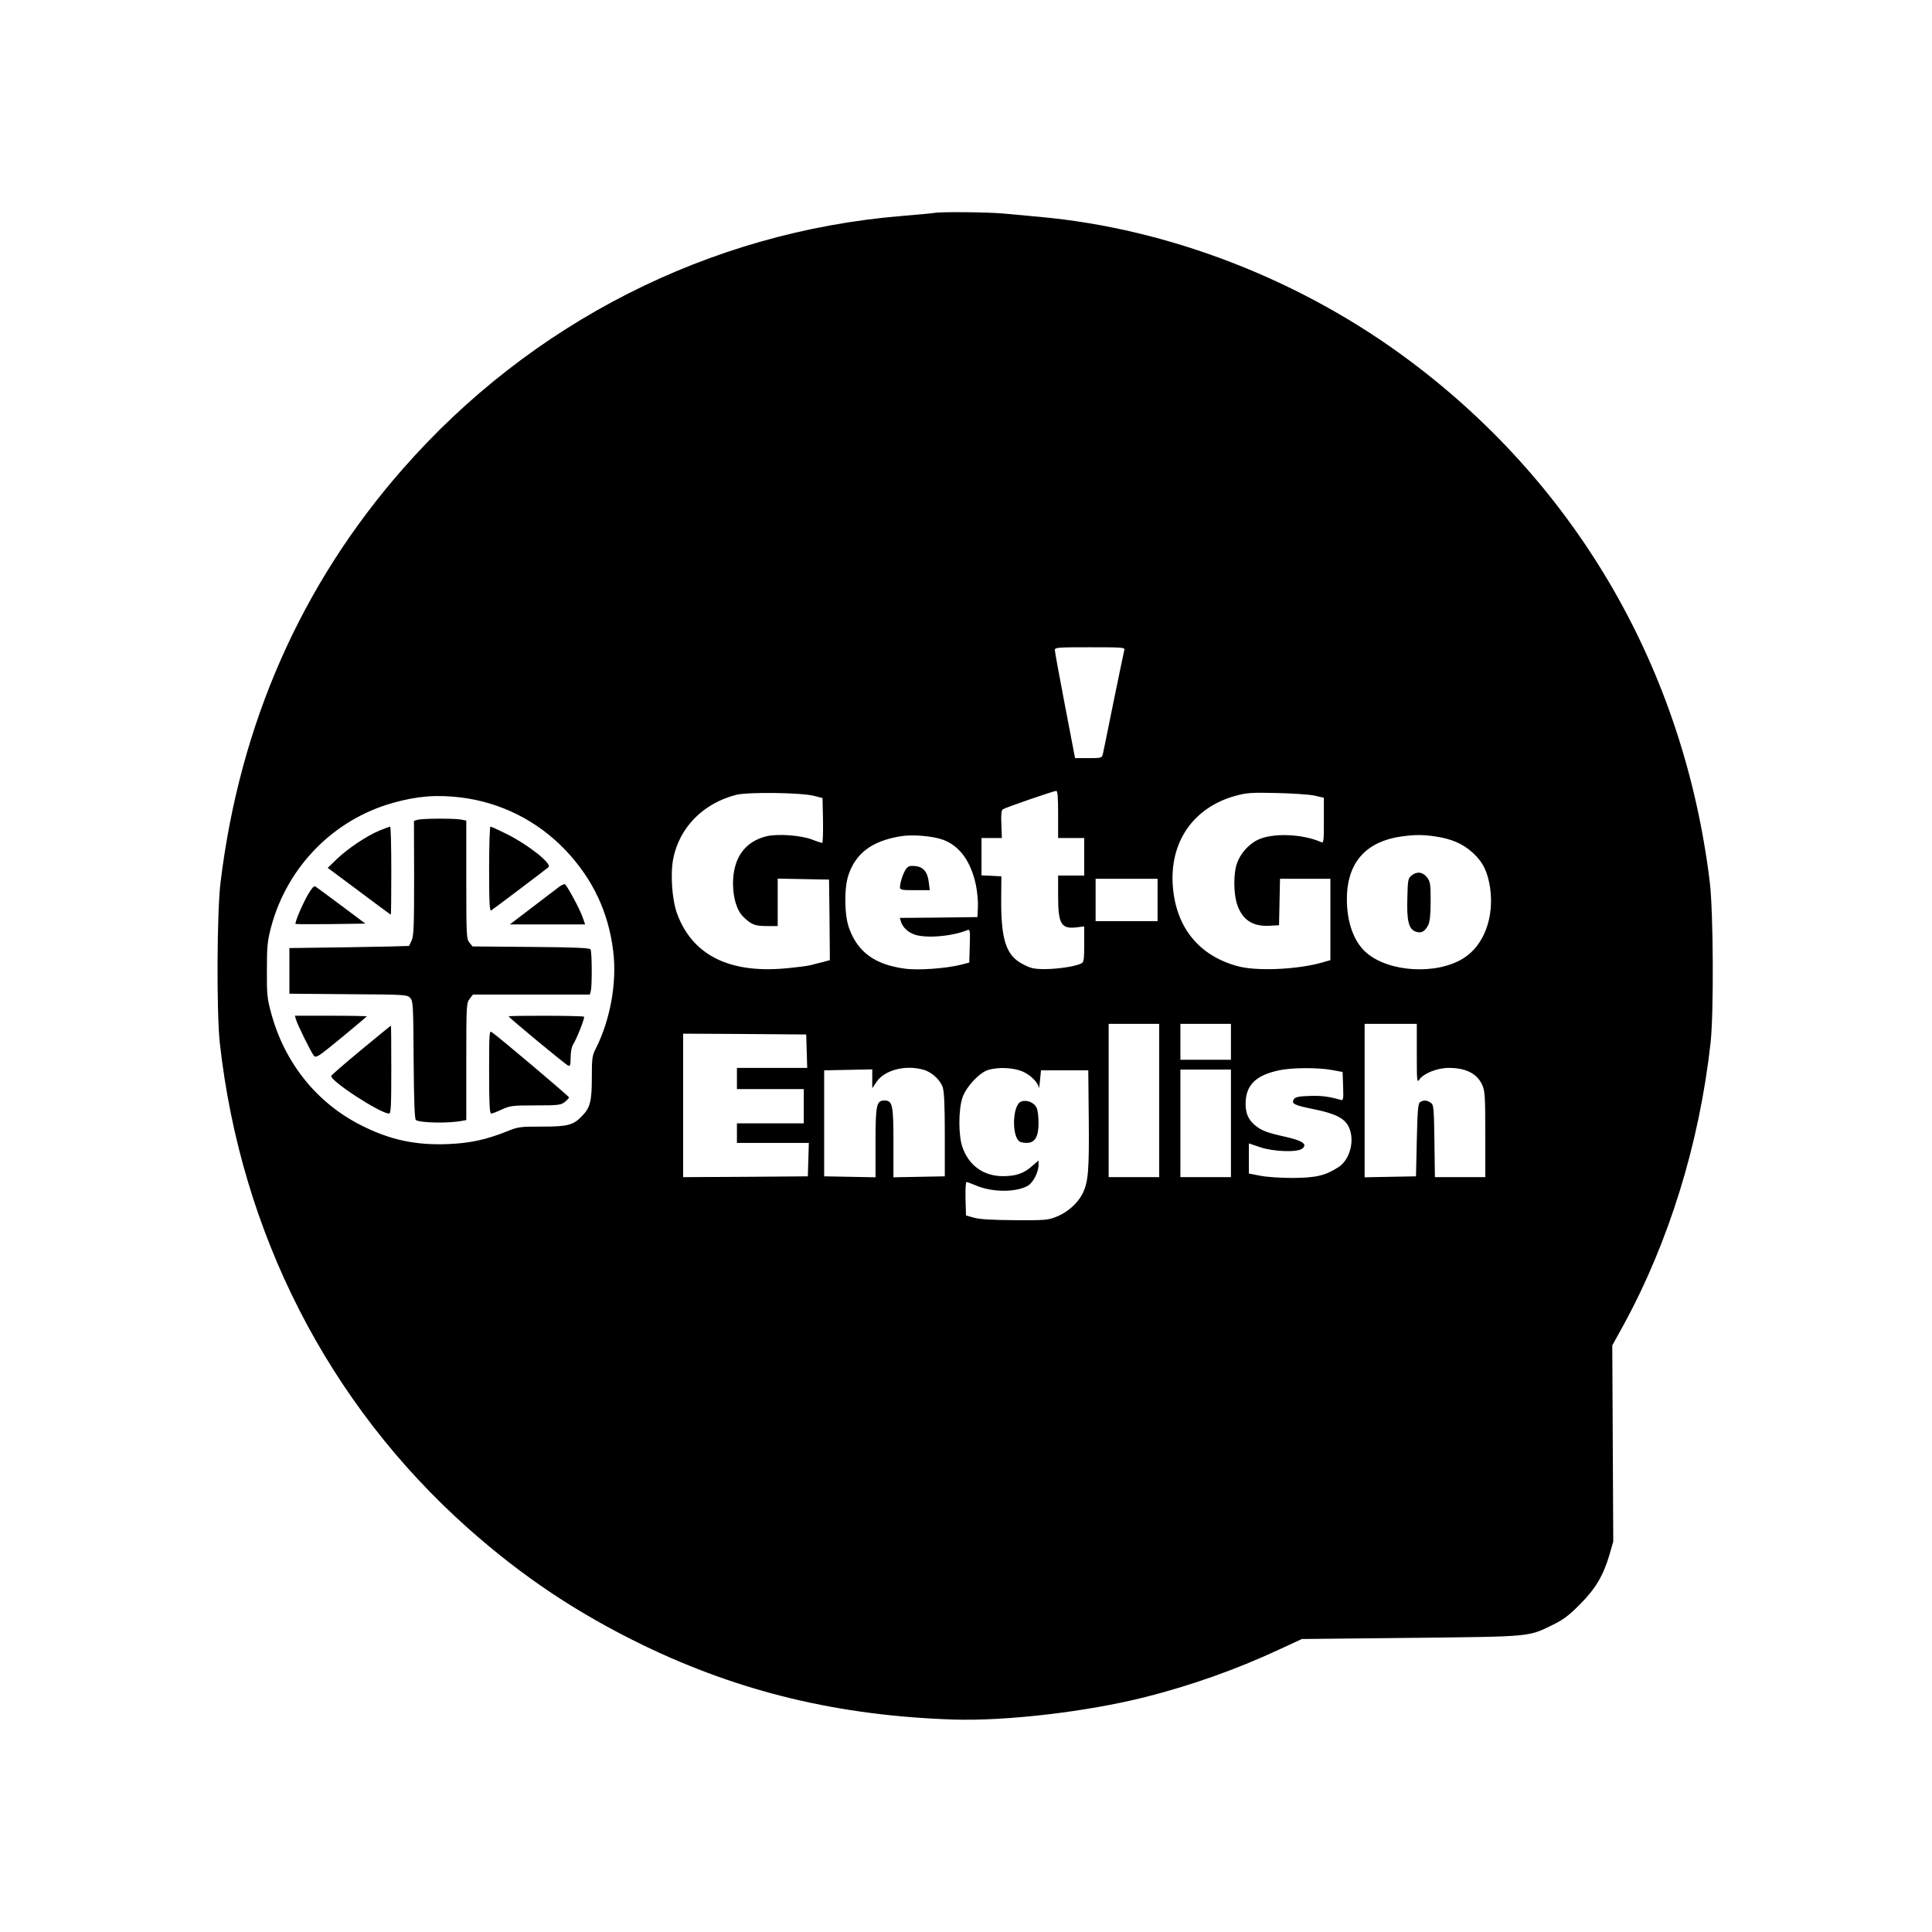 <?xml version="1.0" standalone="no"?>
<!DOCTYPE svg PUBLIC "-//W3C//DTD SVG 20010904//EN"
 "http://www.w3.org/TR/2001/REC-SVG-20010904/DTD/svg10.dtd">
<svg version="1.0" xmlns="http://www.w3.org/2000/svg"
 width="1185pt" height="1185pt" viewBox="0 0 1185 1185"
 preserveAspectRatio="xMidYMid meet">
<g transform="translate(0,1185) scale(0.1,-0.1)"
fill="#000000" stroke="none">
<path d="M5730 10544 c-8 -2 -100 -10 -203 -19 -1176 -98 -2270 -653 -3058
-1553 -622 -709 -998 -1563 -1116 -2532 -23 -184 -25 -798 -5 -985 129 -1166
665 -2215 1522 -2978 335 -298 670 -521 1075 -718 596 -288 1202 -433 1905
-456 324 -10 816 48 1171 137 281 71 559 169 819 290 l145 67 667 7 c742 8
721 6 868 78 68 33 102 58 170 127 97 97 145 179 182 306 l23 80 -3 601 -3
602 68 123 c280 513 466 1114 535 1734 20 186 17 800 -5 985 -158 1293 -805
2420 -1832 3191 -662 498 -1480 817 -2280 889 -66 6 -164 15 -218 20 -91 9
-393 12 -427 4z m1166 -2681 c-3 -10 -32 -153 -66 -317 -33 -165 -63 -310 -66
-323 -6 -22 -11 -23 -88 -23 l-82 0 -62 323 c-34 177 -62 330 -62 340 0 16 17
17 216 17 200 0 215 -1 210 -17z m-406 -1008 l0 -145 80 0 80 0 0 -115 0 -115
-80 0 -80 0 0 -125 c0 -176 19 -206 121 -192 l39 5 0 -109 c0 -93 -2 -110 -17
-118 -35 -18 -139 -34 -220 -35 -71 0 -89 4 -139 30 -105 54 -136 152 -133
419 l1 120 -61 3 -61 3 0 114 0 115 63 0 62 0 -3 84 c-3 61 0 86 9 92 16 11
309 112 327 113 9 1 12 -34 12 -144z m-1495 113 l50 -13 3 -137 c1 -76 -1
-138 -5 -138 -4 0 -33 9 -63 21 -69 26 -209 36 -278 20 -134 -33 -206 -134
-206 -291 1 -93 24 -167 67 -207 47 -45 69 -53 141 -53 l66 0 0 145 0 146 158
-3 157 -3 3 -247 2 -247 -40 -11 c-22 -5 -57 -14 -78 -20 -21 -5 -92 -14 -159
-20 -344 -30 -567 84 -660 336 -31 85 -42 241 -24 336 38 193 184 341 387 393
74 18 402 14 479 -7z m3068 2 l57 -13 0 -139 c0 -130 -1 -140 -17 -133 -115
51 -297 57 -386 15 -58 -27 -111 -87 -131 -148 -20 -58 -20 -174 -1 -240 31
-102 96 -147 205 -140 l55 3 3 143 3 142 154 0 155 0 0 -250 0 -249 -52 -15
c-152 -43 -401 -54 -517 -22 -236 64 -376 235 -397 485 -23 276 125 490 388
561 63 17 97 20 248 16 96 -2 201 -9 233 -16z m-5238 -11 c246 -30 471 -143
642 -322 167 -175 265 -380 294 -620 24 -192 -17 -421 -107 -599 -22 -43 -24
-60 -24 -178 0 -143 -10 -183 -58 -233 -55 -58 -87 -67 -246 -67 -138 0 -148
-1 -221 -31 -123 -49 -220 -70 -351 -76 -199 -9 -359 24 -535 113 -275 137
-474 385 -556 691 -24 87 -27 116 -26 263 0 146 3 176 26 265 99 368 381 657
745 760 148 42 269 52 417 34z m2960 -260 c102 -38 170 -133 201 -278 8 -41
14 -101 12 -135 l-3 -61 -238 -3 -238 -2 7 -23 c10 -34 43 -65 83 -79 71 -25
232 -11 324 27 16 7 18 0 15 -96 l-3 -103 -50 -13 c-92 -23 -264 -36 -347 -24
-182 25 -287 101 -340 248 -29 78 -31 243 -5 323 45 137 145 212 322 241 74
12 198 1 260 -22z m3017 21 c101 -15 171 -45 232 -101 62 -57 91 -116 106
-217 25 -181 -39 -351 -163 -429 -165 -104 -459 -87 -598 35 -82 72 -125 207
-117 363 12 199 125 318 330 348 87 12 132 12 210 1z m-1702 -390 l0 -130
-190 0 -190 0 0 130 0 130 190 0 190 0 0 -130z m10 -1230 l0 -470 -155 0 -155
0 0 470 0 470 155 0 155 0 0 -470z m440 360 l0 -110 -155 0 -155 0 0 110 0
110 155 0 155 0 0 -110z m1140 -72 c0 -172 1 -181 16 -159 27 38 110 71 180
71 105 0 174 -35 205 -104 17 -37 19 -69 19 -303 l0 -263 -154 0 -155 0 -3
221 c-3 205 -4 222 -22 235 -23 16 -45 18 -66 4 -12 -8 -16 -49 -20 -232 l-5
-223 -157 -3 -158 -3 0 471 0 470 160 0 160 0 0 -182z m-3742 15 l3 -103 -216
0 -215 0 0 -65 0 -65 205 0 205 0 0 -105 0 -105 -205 0 -205 0 0 -60 0 -60
220 0 221 0 -3 -102 -3 -103 -382 -3 -383 -2 0 440 0 440 378 -2 377 -3 3
-102z m715 -114 c50 -13 103 -61 119 -107 9 -27 13 -107 13 -292 l0 -255 -157
-3 -158 -3 0 214 c0 231 -6 257 -55 257 -49 0 -55 -26 -55 -257 l0 -214 -157
3 -158 3 0 325 0 325 148 3 147 3 0 -58 0 -58 26 39 c50 73 176 106 287 75z
m613 -13 c48 -22 92 -67 96 -98 1 -7 4 14 7 47 l6 60 145 0 145 0 3 -300 c3
-314 -3 -387 -39 -458 -30 -58 -91 -112 -155 -138 -56 -23 -71 -24 -259 -23
-139 1 -215 5 -250 15 l-50 14 -3 103 c-1 56 1 102 6 102 5 0 29 -9 53 -19
100 -44 242 -46 320 -6 34 18 68 82 69 129 l0 28 -37 -32 c-53 -47 -98 -63
-178 -64 -121 -1 -212 64 -252 178 -25 72 -25 232 1 306 23 65 102 150 156
167 64 20 160 15 216 -11z m1894 11 l65 -12 3 -88 c3 -81 1 -88 -15 -83 -69
20 -119 27 -192 24 -66 -2 -86 -7 -95 -20 -17 -28 1 -37 126 -62 130 -27 186
-55 211 -109 38 -79 8 -198 -61 -244 -81 -53 -138 -67 -282 -68 -76 0 -164 6
-202 14 l-68 13 0 92 0 93 68 -23 c81 -28 226 -33 258 -10 36 27 6 49 -100 73
-114 25 -148 38 -188 71 -41 34 -58 73 -58 131 0 114 60 175 204 206 77 17
241 18 326 2z m-620 -327 l0 -330 -155 0 -155 0 0 330 0 330 155 0 155 0 0
-330z"/>
<path d="M2562 6822 l-23 -7 1 -347 c0 -285 -2 -354 -14 -383 -8 -19 -16 -36
-18 -37 -2 -1 -167 -5 -368 -8 l-365 -5 0 -140 0 -140 361 -3 c352 -2 362 -3
380 -23 18 -20 19 -44 21 -382 2 -248 6 -363 14 -367 29 -18 206 -21 287 -4
l22 4 0 359 c0 347 1 359 21 385 l20 26 359 0 358 0 6 23 c8 32 7 240 -2 254
-6 9 -99 13 -366 15 l-358 3 -19 24 c-18 22 -19 44 -19 386 l0 362 -37 7 c-48
7 -231 6 -261 -2z"/>
<path d="M2328 6756 c-79 -33 -191 -108 -260 -173 l-58 -56 192 -143 c105 -79
193 -144 195 -144 2 0 3 122 3 270 0 149 -3 270 -7 270 -5 -1 -33 -11 -65 -24z"/>
<path d="M3000 6519 c0 -205 3 -259 13 -253 13 8 335 251 351 265 23 21 -120
135 -253 202 -52 26 -98 47 -103 47 -4 0 -8 -117 -8 -261z"/>
<path d="M3430 6411 c-14 -11 -88 -67 -164 -125 l-139 -106 231 0 231 0 -15
43 c-18 52 -98 200 -110 204 -5 1 -20 -6 -34 -16z"/>
<path d="M1886 6358 c-37 -67 -79 -168 -73 -175 2 -2 99 -2 216 -1 l212 3
-147 110 c-81 61 -153 113 -160 118 -9 5 -23 -12 -48 -55z"/>
<path d="M1815 5598 c8 -31 91 -198 109 -222 14 -17 24 -11 170 109 86 71 156
130 156 131 0 2 -99 4 -221 4 l-220 0 6 -22z"/>
<path d="M3120 5616 c0 -7 349 -296 365 -302 12 -5 15 4 15 50 0 33 6 66 15
79 22 35 74 165 67 171 -6 7 -462 8 -462 2z"/>
<path d="M2215 5410 c-99 -82 -181 -153 -183 -159 -10 -29 301 -231 354 -231
12 0 14 45 14 270 0 149 -1 270 -2 269 -2 0 -84 -67 -183 -149z"/>
<path d="M3000 5276 c0 -198 3 -256 13 -256 6 0 36 11 65 25 50 23 65 25 207
25 139 0 155 2 179 21 14 11 26 24 26 28 0 7 -420 362 -472 399 -17 13 -18 3
-18 -242z"/>
<path d="M5555 6517 c-17 -27 -35 -82 -35 -109 0 -16 11 -18 91 -18 l92 0 -6
46 c-7 66 -34 98 -85 102 -34 3 -43 -1 -57 -21z"/>
<path d="M8659 6481 c-23 -18 -24 -26 -27 -138 -4 -141 8 -192 51 -207 34 -12
56 -1 77 40 10 21 15 63 15 146 0 103 -2 120 -21 145 -26 35 -63 40 -95 14z"/>
<path d="M6262 5093 c-52 -21 -58 -212 -8 -245 6 -4 25 -8 43 -8 50 0 73 37
73 121 0 37 -5 79 -11 92 -16 36 -62 54 -97 40z"/>
</g>
</svg>
